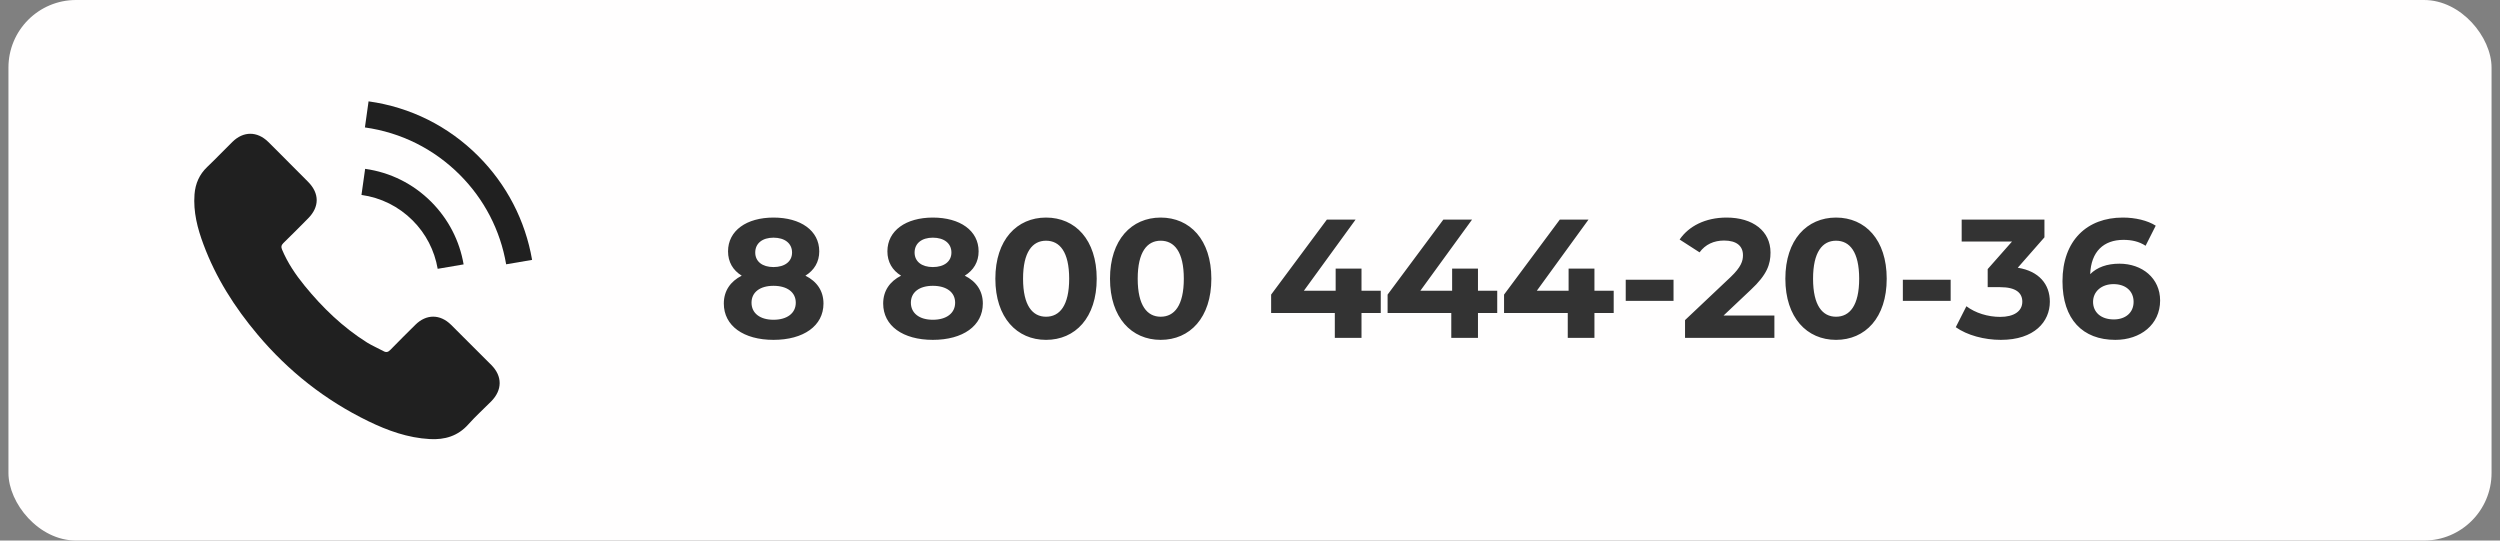 <?xml version="1.0" encoding="UTF-8"?> <svg xmlns="http://www.w3.org/2000/svg" width="148" height="32" viewBox="0 0 148 32" fill="none"><rect x="0" y="0" width="148" height="32" fill="#808080" stroke="none"/> <rect x="0.5" width="147" height="32" rx="4" fill="#FFFEFE"></rect> <g clip-path="url(#clip0_381_10)"> <path d="M26.705 19.23C26.052 18.585 25.236 18.585 24.587 19.23C24.092 19.721 23.596 20.212 23.11 20.712C22.976 20.849 22.864 20.878 22.702 20.787C22.381 20.612 22.04 20.47 21.732 20.279C20.296 19.376 19.093 18.215 18.028 16.908C17.499 16.259 17.029 15.564 16.7 14.781C16.634 14.623 16.646 14.519 16.775 14.39C17.27 13.911 17.753 13.42 18.24 12.929C18.919 12.247 18.919 11.448 18.236 10.761C17.849 10.37 17.462 9.987 17.075 9.596C16.675 9.196 16.28 8.792 15.876 8.397C15.223 7.76 14.407 7.76 13.758 8.401C13.258 8.892 12.78 9.396 12.272 9.879C11.802 10.324 11.565 10.869 11.515 11.506C11.436 12.542 11.69 13.52 12.047 14.473C12.78 16.446 13.895 18.198 15.248 19.805C17.075 21.977 19.256 23.696 21.807 24.936C22.956 25.494 24.146 25.922 25.44 25.993C26.331 26.043 27.105 25.818 27.725 25.123C28.149 24.649 28.628 24.216 29.078 23.762C29.744 23.088 29.748 22.272 29.086 21.607C28.295 20.812 27.5 20.021 26.705 19.23Z" fill="#202020"></path> <path d="M25.911 15.914L27.446 15.652C27.205 14.241 26.539 12.963 25.528 11.947C24.458 10.878 23.105 10.204 21.616 9.996L21.399 11.54C22.552 11.702 23.601 12.222 24.429 13.05C25.211 13.833 25.723 14.823 25.911 15.914Z" fill="#202020"></path> <path d="M28.312 9.238C26.539 7.465 24.296 6.345 21.819 6L21.603 7.544C23.742 7.844 25.682 8.813 27.213 10.341C28.666 11.793 29.619 13.629 29.964 15.647L31.5 15.385C31.096 13.046 29.993 10.923 28.312 9.238Z" fill="#202020"></path> </g> <path d="M47.68 16.32C48.2 16 48.5 15.51 48.5 14.88C48.5 13.65 47.4 12.88 45.79 12.88C44.2 12.88 43.1 13.65 43.1 14.88C43.1 15.51 43.39 16 43.91 16.32C43.24 16.66 42.85 17.22 42.85 17.97C42.85 19.29 44.02 20.12 45.79 20.12C47.57 20.12 48.75 19.29 48.75 17.97C48.75 17.22 48.36 16.66 47.68 16.32ZM45.79 14.07C46.45 14.07 46.89 14.4 46.89 14.95C46.89 15.48 46.46 15.81 45.79 15.81C45.13 15.81 44.71 15.48 44.71 14.95C44.71 14.4 45.14 14.07 45.79 14.07ZM45.79 18.93C44.99 18.93 44.49 18.54 44.49 17.92C44.49 17.3 44.99 16.92 45.79 16.92C46.6 16.92 47.11 17.3 47.11 17.92C47.11 18.54 46.6 18.93 45.79 18.93ZM57.114 16.32C57.634 16 57.934 15.51 57.934 14.88C57.934 13.65 56.834 12.88 55.224 12.88C53.634 12.88 52.534 13.65 52.534 14.88C52.534 15.51 52.824 16 53.344 16.32C52.674 16.66 52.284 17.22 52.284 17.97C52.284 19.29 53.454 20.12 55.224 20.12C57.004 20.12 58.184 19.29 58.184 17.97C58.184 17.22 57.794 16.66 57.114 16.32ZM55.224 14.07C55.884 14.07 56.324 14.4 56.324 14.95C56.324 15.48 55.894 15.81 55.224 15.81C54.564 15.81 54.144 15.48 54.144 14.95C54.144 14.4 54.574 14.07 55.224 14.07ZM55.224 18.93C54.424 18.93 53.924 18.54 53.924 17.92C53.924 17.3 54.424 16.92 55.224 16.92C56.034 16.92 56.544 17.3 56.544 17.92C56.544 18.54 56.034 18.93 55.224 18.93ZM61.925 20.12C63.655 20.12 64.925 18.81 64.925 16.5C64.925 14.19 63.655 12.88 61.925 12.88C60.205 12.88 58.925 14.19 58.925 16.5C58.925 18.81 60.205 20.12 61.925 20.12ZM61.925 18.75C61.125 18.75 60.565 18.09 60.565 16.5C60.565 14.91 61.125 14.25 61.925 14.25C62.735 14.25 63.295 14.91 63.295 16.5C63.295 18.09 62.735 18.75 61.925 18.75ZM68.712 20.12C70.442 20.12 71.712 18.81 71.712 16.5C71.712 14.19 70.442 12.88 68.712 12.88C66.992 12.88 65.712 14.19 65.712 16.5C65.712 18.81 66.992 20.12 68.712 20.12ZM68.712 18.75C67.912 18.75 67.352 18.09 67.352 16.5C67.352 14.91 67.912 14.25 68.712 14.25C69.522 14.25 70.082 14.91 70.082 16.5C70.082 18.09 69.522 18.75 68.712 18.75ZM81.741 17.21H80.601V15.9H79.071V17.21H77.191L80.251 13H78.551L75.251 17.44V18.53H79.021V20H80.601V18.53H81.741V17.21ZM88.636 17.21H87.496V15.9H85.966V17.21H84.086L87.146 13H85.446L82.146 17.44V18.53H85.916V20H87.496V18.53H88.636V17.21ZM95.531 17.21H94.391V15.9H92.861V17.21H90.981L94.04 13H92.341L89.04 17.44V18.53H92.811V20H94.391V18.53H95.531V17.21ZM96.243 17.81H99.073V16.56H96.243V17.81ZM102.034 18.68L103.644 17.16C104.624 16.25 104.814 15.63 104.814 14.95C104.814 13.68 103.774 12.88 102.214 12.88C100.954 12.88 99.974 13.39 99.434 14.18L100.614 14.94C100.954 14.47 101.464 14.24 102.064 14.24C102.804 14.24 103.184 14.56 103.184 15.11C103.184 15.45 103.074 15.81 102.454 16.4L99.754 18.95V20H105.044V18.68H102.034ZM108.693 20.12C110.423 20.12 111.693 18.81 111.693 16.5C111.693 14.19 110.423 12.88 108.693 12.88C106.973 12.88 105.693 14.19 105.693 16.5C105.693 18.81 106.973 20.12 108.693 20.12ZM108.693 18.75C107.893 18.75 107.333 18.09 107.333 16.5C107.333 14.91 107.893 14.25 108.693 14.25C109.503 14.25 110.063 14.91 110.063 16.5C110.063 18.09 109.503 18.75 108.693 18.75ZM112.649 17.81H115.479V16.56H112.649V17.81ZM119.451 15.85L121.031 14.05V13H116.131V14.3H119.111L117.671 15.93V17H118.411C119.331 17 119.721 17.33 119.721 17.86C119.721 18.43 119.221 18.76 118.411 18.76C117.681 18.76 116.941 18.53 116.411 18.13L115.781 19.37C116.461 19.85 117.471 20.12 118.451 20.12C120.441 20.12 121.351 19.04 121.351 17.86C121.351 16.83 120.711 16.05 119.451 15.85ZM125.469 15.61C124.739 15.61 124.149 15.82 123.739 16.23C123.789 14.89 124.539 14.2 125.709 14.2C126.179 14.2 126.629 14.29 127.019 14.55L127.619 13.36C127.129 13.05 126.409 12.88 125.669 12.88C123.559 12.88 122.099 14.23 122.099 16.65C122.099 18.91 123.299 20.12 125.229 20.12C126.709 20.12 127.879 19.22 127.879 17.79C127.879 16.47 126.819 15.61 125.469 15.61ZM125.139 18.91C124.359 18.91 123.909 18.47 123.909 17.87C123.909 17.26 124.409 16.82 125.119 16.82C125.839 16.82 126.309 17.23 126.309 17.87C126.309 18.51 125.829 18.91 125.139 18.91Z" fill="#333333"></path> <defs> <clipPath id="clip0_381_10"> <rect width="20" height="20" fill="white" transform="translate(11.5 6)"></rect> </clipPath> </defs> </svg> 
